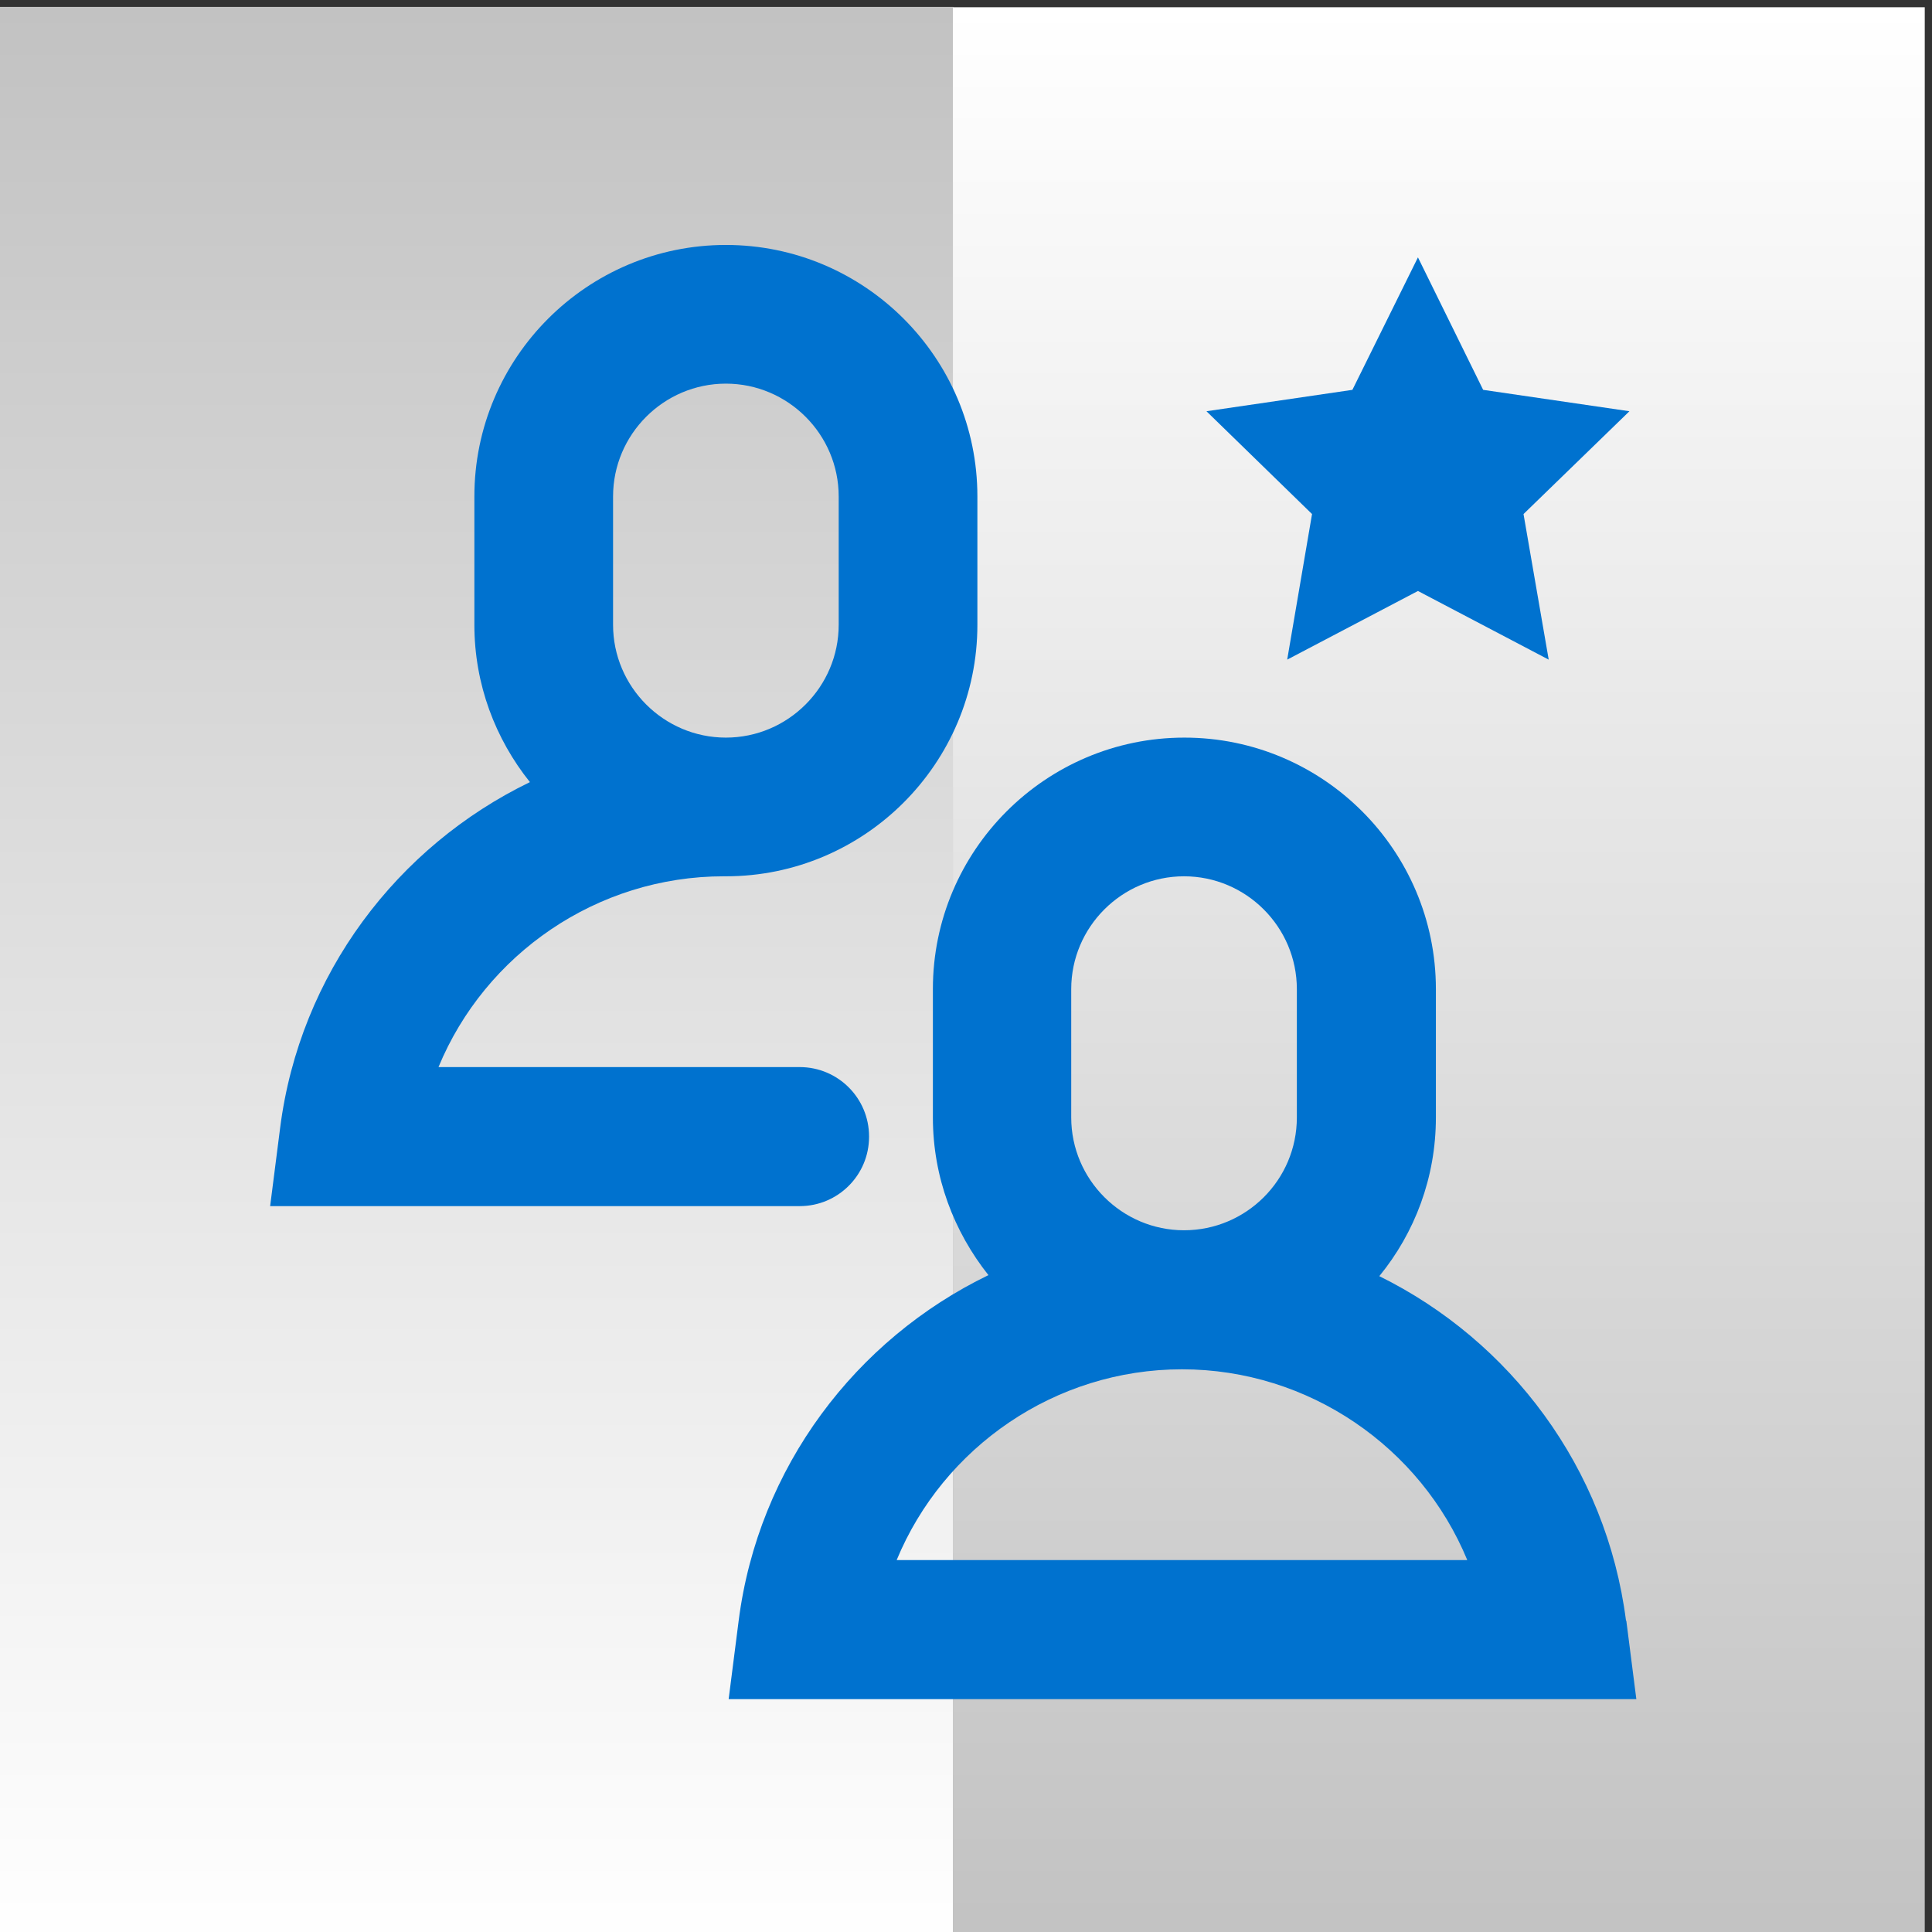 <?xml version="1.0" encoding="UTF-8"?>
<svg id="Layer_1" data-name="Layer 1" xmlns="http://www.w3.org/2000/svg" xmlns:xlink="http://www.w3.org/1999/xlink" viewBox="0 0 56 56">
  <rect x="0" y="0" width="56" height="56" fill="#333333" stroke="none"/>
  <defs>
    <style>
      .cls-1 {
        fill: url(#linear-gradient-2);
      }

      .cls-2 {
        fill: #0072cf;
      }

      .cls-3 {
        fill: url(#linear-gradient);
      }
    </style>
    <linearGradient id="linear-gradient" x1="13.54" y1="56.54" x2="13.54" y2=".2" gradientUnits="userSpaceOnUse">
      <stop offset="0" stop-color="#fff"/>
      <stop offset="1" stop-color="#c2c2c2"/>
    </linearGradient>
    <linearGradient id="linear-gradient-2" x1="4344.68" y1="3287.43" x2="4344.68" y2="3231.09" gradientTransform="translate(-4302.97 -3230.89)" xlink:href="#linear-gradient"/>
  </defs>
  <rect class="cls-3" x="-.54" y=".2" width="28.17" height="56.33"/>
  <rect class="cls-1" x="27.62" y=".2" width="28.17" height="56.33" transform="translate(83.41 56.74) rotate(180)"/>
  <g>
    <polygon class="cls-2" points="37.31 19.12 41.1 17.13 44.89 19.12 44.16 14.9 47.23 11.92 42.99 11.3 41.1 7.46 39.2 11.3 34.97 11.92 38.03 14.9 37.31 19.12"/>
    <path class="cls-2" d="M25.19,32.94c0-1.11-.9-2.01-2.01-2.01h-10.47c1.35-3.27,4.59-5.53,8.27-5.53,0,0,.01,0,.02,0,.01,0,.02,0,.04,0,4.02,0,7.29-3.27,7.29-7.29v-3.72c0-4.02-3.27-7.29-7.29-7.29s-7.29,3.27-7.29,7.29v3.72c0,1.73.61,3.31,1.61,4.56-3.84,1.86-6.67,5.56-7.24,10.02l-.29,2.27h15.35c1.11,0,2.01-.9,2.01-2.01ZM17.77,14.39c0-1.8,1.47-3.27,3.27-3.27s3.27,1.47,3.27,3.27v3.72c0,1.8-1.47,3.27-3.27,3.27s-3.27-1.47-3.27-3.27v-3.72Z"/>
    <path class="cls-2" d="M47.13,46.97c-.57-4.43-3.36-8.11-7.15-9.98,1.03-1.26,1.64-2.86,1.64-4.6v-3.72c0-4.02-3.27-7.29-7.29-7.29s-7.29,3.27-7.29,7.29v3.72c0,1.73.61,3.31,1.61,4.57-3.84,1.86-6.67,5.56-7.24,10.02l-.29,2.27h26.31l-.29-2.27ZM31.05,28.67c0-1.8,1.47-3.27,3.27-3.27s3.27,1.47,3.27,3.27v3.72c0,1.81-1.47,3.27-3.27,3.27s-3.27-1.47-3.27-3.27v-3.72ZM25.99,45.22c1.35-3.27,4.59-5.53,8.27-5.53s6.92,2.26,8.27,5.53h-16.54Z"/>
  </g>
</svg>
